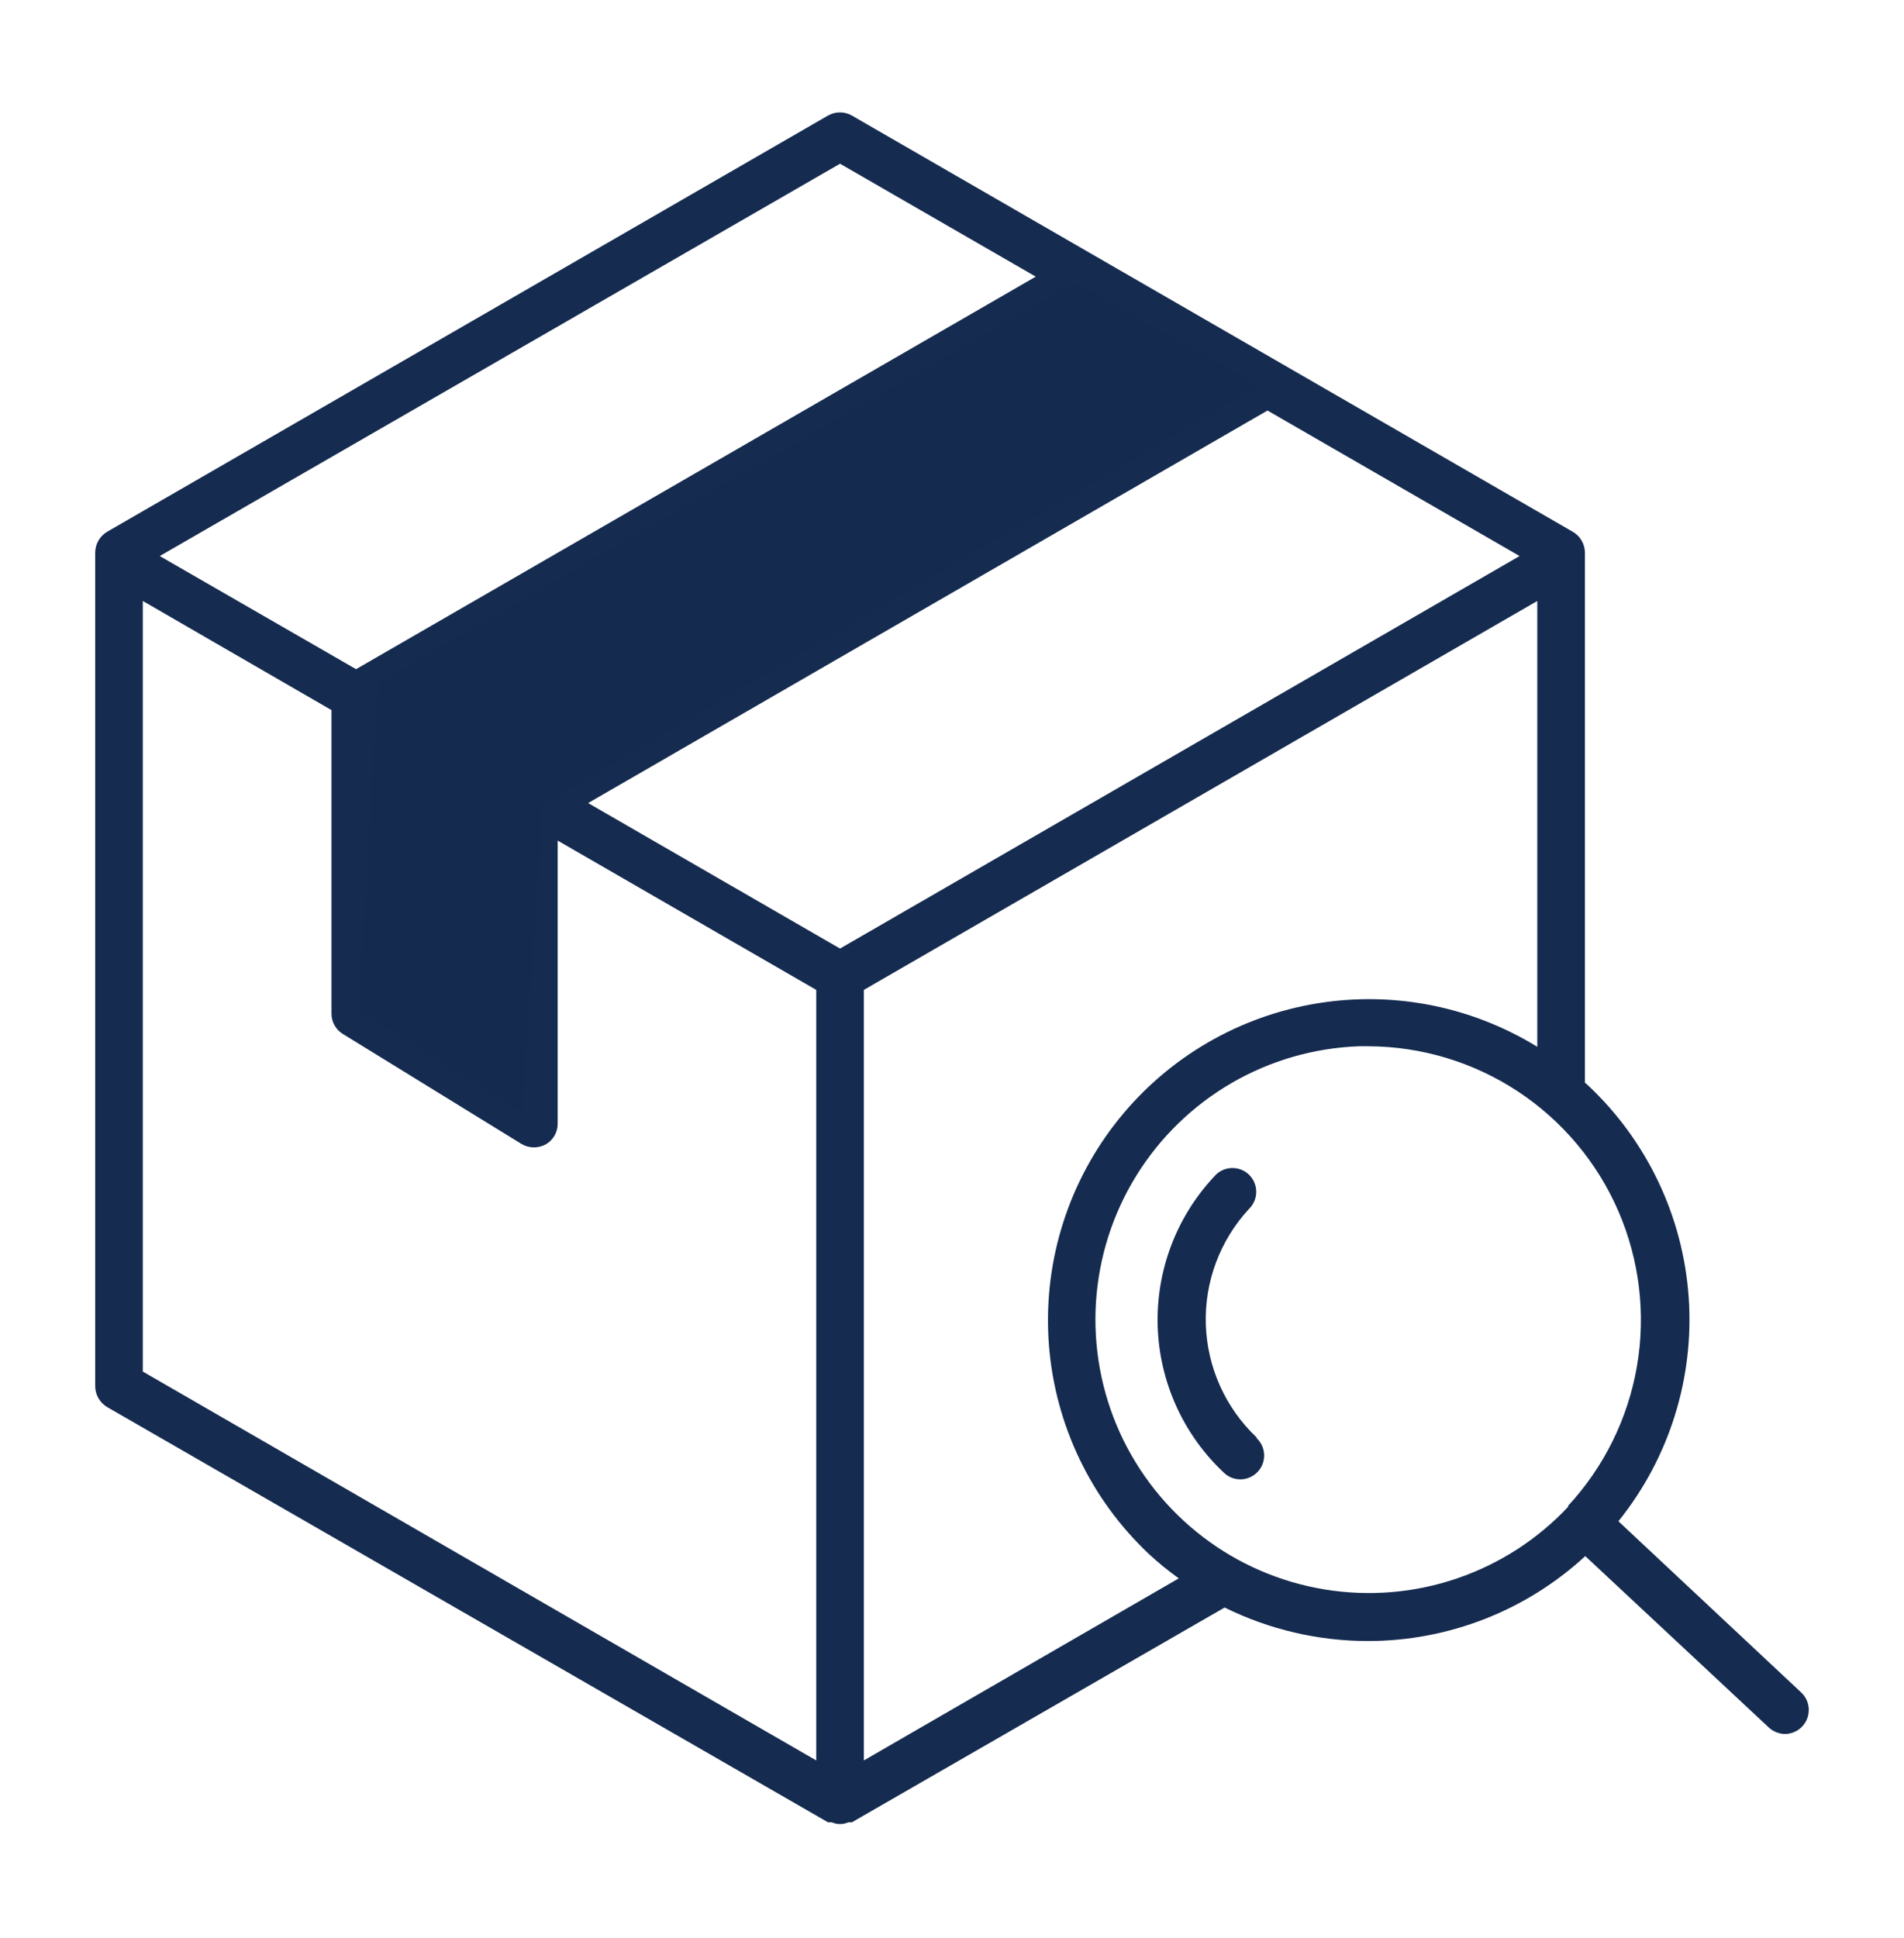 <svg xmlns="http://www.w3.org/2000/svg" fill="none" viewBox="0 0 57 58" height="58" width="57">
<path fill="#152B4F" d="M37.62 43.044C37.724 43.142 37.796 43.269 37.827 43.407C37.858 43.547 37.847 43.692 37.795 43.824C37.742 43.957 37.652 44.071 37.534 44.151C37.417 44.231 37.278 44.275 37.136 44.276C36.953 44.277 36.777 44.208 36.645 44.082C36.042 43.519 35.557 42.842 35.216 42.091C34.875 41.34 34.685 40.529 34.658 39.705C34.631 38.88 34.767 38.059 35.058 37.287C35.349 36.515 35.79 35.808 36.355 35.207C36.417 35.134 36.494 35.074 36.581 35.031C36.667 34.989 36.761 34.964 36.857 34.959C36.953 34.953 37.05 34.968 37.14 35.001C37.231 35.034 37.314 35.085 37.384 35.151C37.454 35.217 37.51 35.297 37.549 35.385C37.587 35.473 37.608 35.568 37.608 35.665C37.609 35.761 37.59 35.856 37.553 35.945C37.516 36.034 37.461 36.115 37.392 36.182C36.521 37.122 36.056 38.368 36.099 39.649C36.142 40.929 36.688 42.142 37.62 43.022V43.044ZM53.928 50.66C54.031 50.758 54.102 50.886 54.133 51.025C54.163 51.165 54.151 51.31 54.099 51.443C54.046 51.576 53.955 51.69 53.837 51.771C53.719 51.851 53.58 51.895 53.438 51.897C53.258 51.894 53.085 51.825 52.953 51.703L47.458 46.573C45.686 48.207 43.365 49.114 40.955 49.115C39.466 49.115 37.997 48.772 36.662 48.112L25.502 54.541C25.502 54.541 25.468 54.541 25.451 54.541H25.393C25.316 54.575 25.233 54.593 25.148 54.593C25.064 54.593 24.981 54.575 24.903 54.541H24.846H24.789L3.203 42.11C3.092 42.043 3 41.947 2.938 41.833C2.876 41.719 2.846 41.59 2.85 41.46V16.54C2.851 16.414 2.884 16.291 2.945 16.183C3.007 16.074 3.096 15.983 3.203 15.918L24.789 3.458C24.898 3.397 25.021 3.364 25.146 3.364C25.27 3.364 25.393 3.397 25.502 3.458L47.088 15.918C47.197 15.981 47.287 16.072 47.35 16.181C47.413 16.29 47.447 16.413 47.447 16.54V32.311V32.403L47.538 32.482C49.307 34.141 50.385 36.407 50.554 38.827C50.723 41.247 49.971 43.641 48.45 45.53L53.928 50.66ZM45.492 16.642L37.945 12.287L17.607 24.035L25.148 28.39L45.492 16.642ZM11.366 29.94L15.27 32.351V24.331L11.366 22.051V29.94ZM16.182 23.214L36.526 11.466L32.433 9.101L12.084 20.849L16.182 23.214ZM4.782 16.642L10.659 20.028L31.008 8.28L25.148 4.9L4.782 16.642ZM4.275 41.05L24.436 52.689V29.627L16.695 25.158V33.628C16.697 33.756 16.664 33.882 16.599 33.992C16.535 34.102 16.442 34.193 16.331 34.255C16.223 34.311 16.104 34.341 15.983 34.341C15.852 34.34 15.724 34.305 15.612 34.238L10.26 30.943C10.156 30.879 10.071 30.789 10.012 30.682C9.953 30.576 9.923 30.455 9.924 30.334V21.253L4.275 17.987V41.05ZM35.289 47.24C34.973 47.014 34.672 46.768 34.388 46.504C32.658 44.872 31.595 42.655 31.404 40.284C31.214 37.913 31.909 35.555 33.357 33.667C34.804 31.779 36.901 30.495 39.24 30.064C41.58 29.632 43.996 30.084 46.022 31.331V17.987L25.861 29.627V52.689L35.289 47.24ZM46.934 45.079C48.017 43.913 48.737 42.456 49.006 40.887C49.275 39.318 49.08 37.704 48.447 36.244C47.813 34.784 46.767 33.54 45.438 32.664C44.108 31.788 42.552 31.319 40.96 31.314H40.687C39.342 31.362 38.03 31.741 36.867 32.416C35.704 33.092 34.725 34.044 34.017 35.188C33.31 36.332 32.895 37.633 32.81 38.976C32.725 40.318 32.972 41.661 33.529 42.886C34.087 44.11 34.937 45.178 36.006 45.995C37.074 46.813 38.328 47.354 39.656 47.571C40.983 47.789 42.344 47.676 43.617 47.242C44.891 46.808 46.038 46.068 46.957 45.085L46.934 45.079Z"></path>
<path fill="#142B4F" d="M32.177 8.468L37.693 11.532L16.242 24.097L15.629 33.29L10.726 30.226L11.338 20.419L32.177 8.468Z"></path>
</svg>
